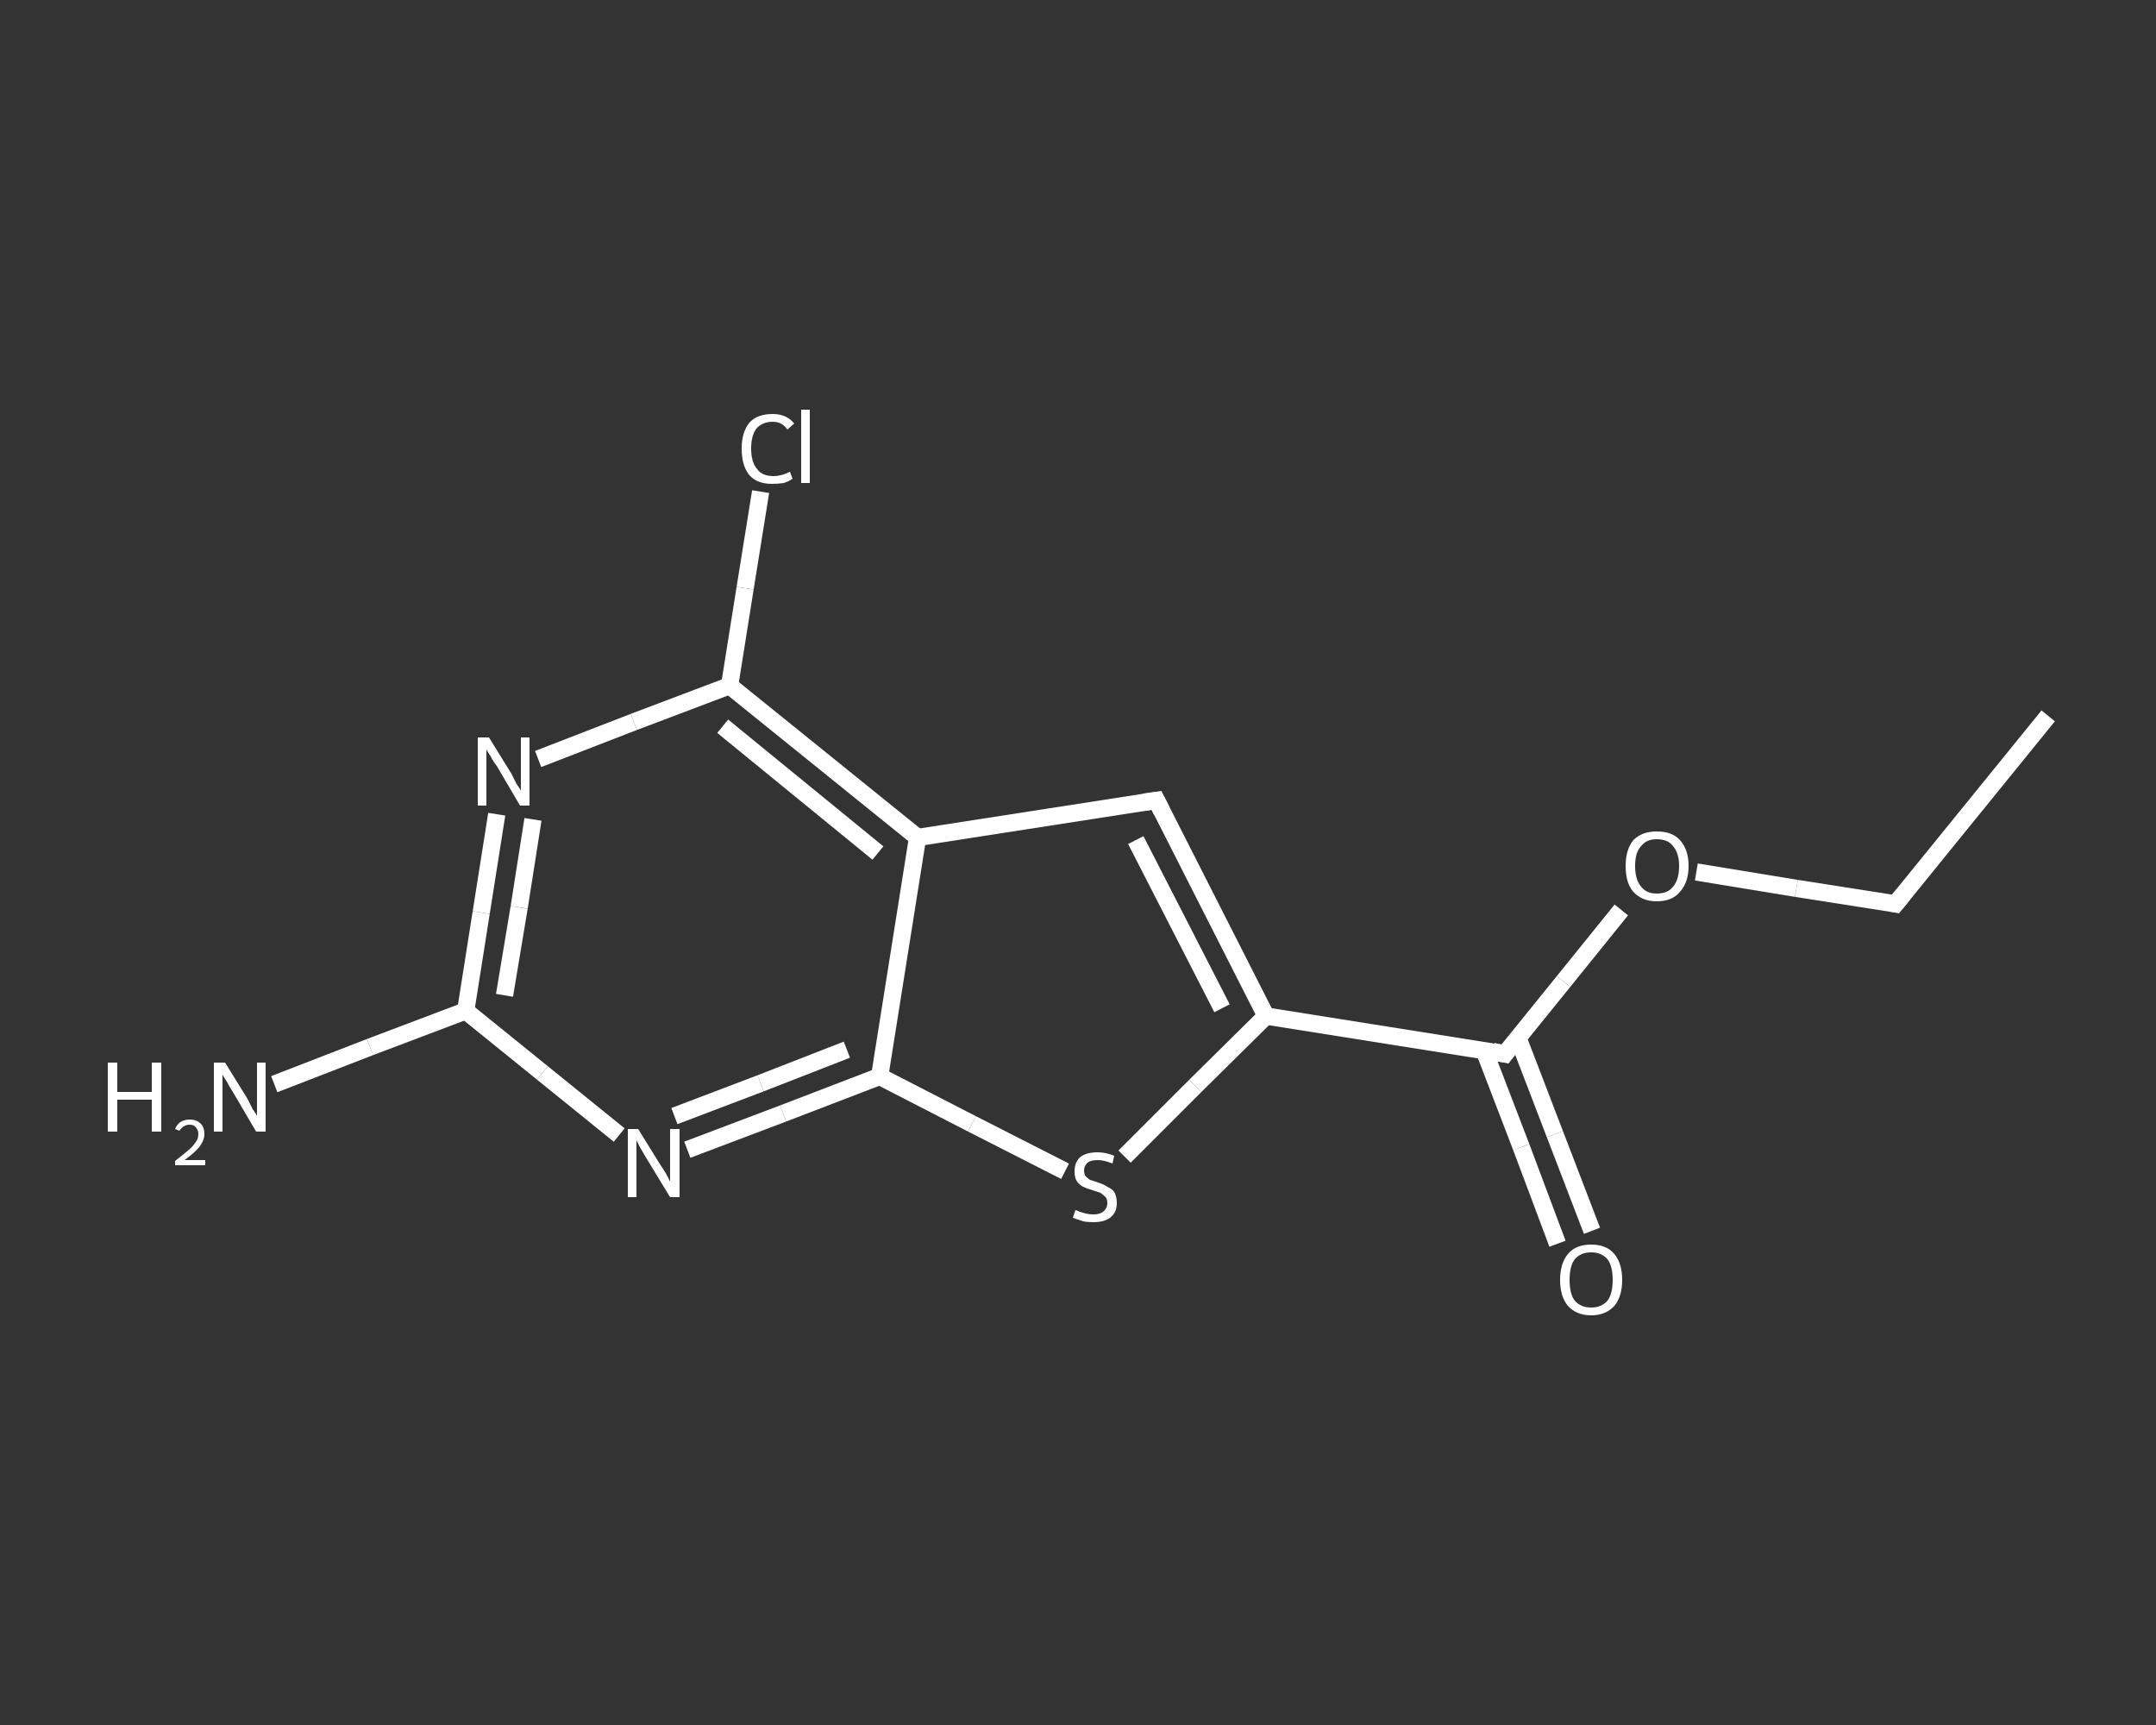 <?xml version='1.0' encoding='iso-8859-1'?>
<svg version='1.1' baseProfile='full'
              xmlns='http://www.w3.org/2000/svg'
                      xmlns:rdkit='http://www.rdkit.org/xml'
                      xmlns:xlink='http://www.w3.org/1999/xlink'
                  xml:space='preserve'
width='250px' height='200px' viewBox='0 0 250 200'>
<rect x="0" y="0" width="250" height="200" fill="#333333" stroke="none"/>
<!-- END OF HEADER -->
<rect style='opacity:1.0;fill:transparent;stroke:none' width='250.0' height='200.0' x='0.0' y='0.0'> </rect>
<path class='bond-0 atom-0 atom-1' d='M 237.5,83.0 L 219.8,104.8' style='fill:none;fill-rule:evenodd;stroke:#FFFFFF;stroke-width:2.0px;stroke-linecap:butt;stroke-linejoin:miter;stroke-opacity:1' />
<path class='bond-1 atom-1 atom-2' d='M 219.8,104.8 L 208.3,103.0' style='fill:none;fill-rule:evenodd;stroke:#FFFFFF;stroke-width:2.0px;stroke-linecap:butt;stroke-linejoin:miter;stroke-opacity:1' />
<path class='bond-1 atom-1 atom-2' d='M 208.3,103.0 L 196.7,101.1' style='fill:none;fill-rule:evenodd;stroke:#FFFFFF;stroke-width:2.0px;stroke-linecap:butt;stroke-linejoin:miter;stroke-opacity:1' />
<path class='bond-2 atom-2 atom-3' d='M 188.0,105.5 L 181.3,113.8' style='fill:none;fill-rule:evenodd;stroke:#FFFFFF;stroke-width:2.0px;stroke-linecap:butt;stroke-linejoin:miter;stroke-opacity:1' />
<path class='bond-2 atom-2 atom-3' d='M 181.3,113.8 L 174.5,122.2' style='fill:none;fill-rule:evenodd;stroke:#FFFFFF;stroke-width:2.0px;stroke-linecap:butt;stroke-linejoin:miter;stroke-opacity:1' />
<path class='bond-3 atom-3 atom-4' d='M 172.1,121.8 L 176.4,133.0' style='fill:none;fill-rule:evenodd;stroke:#FFFFFF;stroke-width:2.0px;stroke-linecap:butt;stroke-linejoin:miter;stroke-opacity:1' />
<path class='bond-3 atom-3 atom-4' d='M 176.4,133.0 L 180.6,144.2' style='fill:none;fill-rule:evenodd;stroke:#FFFFFF;stroke-width:2.0px;stroke-linecap:butt;stroke-linejoin:miter;stroke-opacity:1' />
<path class='bond-3 atom-3 atom-4' d='M 176.0,120.3 L 180.3,131.5' style='fill:none;fill-rule:evenodd;stroke:#FFFFFF;stroke-width:2.0px;stroke-linecap:butt;stroke-linejoin:miter;stroke-opacity:1' />
<path class='bond-3 atom-3 atom-4' d='M 180.3,131.5 L 184.6,142.7' style='fill:none;fill-rule:evenodd;stroke:#FFFFFF;stroke-width:2.0px;stroke-linecap:butt;stroke-linejoin:miter;stroke-opacity:1' />
<path class='bond-4 atom-3 atom-5' d='M 174.5,122.2 L 146.8,117.8' style='fill:none;fill-rule:evenodd;stroke:#FFFFFF;stroke-width:2.0px;stroke-linecap:butt;stroke-linejoin:miter;stroke-opacity:1' />
<path class='bond-5 atom-5 atom-6' d='M 146.8,117.8 L 134.1,92.8' style='fill:none;fill-rule:evenodd;stroke:#FFFFFF;stroke-width:2.0px;stroke-linecap:butt;stroke-linejoin:miter;stroke-opacity:1' />
<path class='bond-5 atom-5 atom-6' d='M 141.7,116.9 L 131.7,97.4' style='fill:none;fill-rule:evenodd;stroke:#FFFFFF;stroke-width:2.0px;stroke-linecap:butt;stroke-linejoin:miter;stroke-opacity:1' />
<path class='bond-6 atom-6 atom-7' d='M 134.1,92.8 L 106.4,97.1' style='fill:none;fill-rule:evenodd;stroke:#FFFFFF;stroke-width:2.0px;stroke-linecap:butt;stroke-linejoin:miter;stroke-opacity:1' />
<path class='bond-7 atom-7 atom-8' d='M 106.4,97.1 L 84.6,79.5' style='fill:none;fill-rule:evenodd;stroke:#FFFFFF;stroke-width:2.0px;stroke-linecap:butt;stroke-linejoin:miter;stroke-opacity:1' />
<path class='bond-7 atom-7 atom-8' d='M 101.8,98.9 L 83.8,84.2' style='fill:none;fill-rule:evenodd;stroke:#FFFFFF;stroke-width:2.0px;stroke-linecap:butt;stroke-linejoin:miter;stroke-opacity:1' />
<path class='bond-8 atom-8 atom-9' d='M 84.6,79.5 L 86.4,68.2' style='fill:none;fill-rule:evenodd;stroke:#FFFFFF;stroke-width:2.0px;stroke-linecap:butt;stroke-linejoin:miter;stroke-opacity:1' />
<path class='bond-8 atom-8 atom-9' d='M 86.4,68.2 L 88.2,57.0' style='fill:none;fill-rule:evenodd;stroke:#FFFFFF;stroke-width:2.0px;stroke-linecap:butt;stroke-linejoin:miter;stroke-opacity:1' />
<path class='bond-9 atom-8 atom-10' d='M 84.6,79.5 L 73.5,83.7' style='fill:none;fill-rule:evenodd;stroke:#FFFFFF;stroke-width:2.0px;stroke-linecap:butt;stroke-linejoin:miter;stroke-opacity:1' />
<path class='bond-9 atom-8 atom-10' d='M 73.5,83.7 L 62.4,88.0' style='fill:none;fill-rule:evenodd;stroke:#FFFFFF;stroke-width:2.0px;stroke-linecap:butt;stroke-linejoin:miter;stroke-opacity:1' />
<path class='bond-10 atom-10 atom-11' d='M 57.6,94.4 L 55.8,105.8' style='fill:none;fill-rule:evenodd;stroke:#FFFFFF;stroke-width:2.0px;stroke-linecap:butt;stroke-linejoin:miter;stroke-opacity:1' />
<path class='bond-10 atom-10 atom-11' d='M 55.8,105.8 L 54.0,117.2' style='fill:none;fill-rule:evenodd;stroke:#FFFFFF;stroke-width:2.0px;stroke-linecap:butt;stroke-linejoin:miter;stroke-opacity:1' />
<path class='bond-10 atom-10 atom-11' d='M 61.8,95.0 L 60.2,105.2' style='fill:none;fill-rule:evenodd;stroke:#FFFFFF;stroke-width:2.0px;stroke-linecap:butt;stroke-linejoin:miter;stroke-opacity:1' />
<path class='bond-10 atom-10 atom-11' d='M 60.2,105.2 L 58.5,115.4' style='fill:none;fill-rule:evenodd;stroke:#FFFFFF;stroke-width:2.0px;stroke-linecap:butt;stroke-linejoin:miter;stroke-opacity:1' />
<path class='bond-11 atom-11 atom-12' d='M 54.0,117.2 L 42.9,121.4' style='fill:none;fill-rule:evenodd;stroke:#FFFFFF;stroke-width:2.0px;stroke-linecap:butt;stroke-linejoin:miter;stroke-opacity:1' />
<path class='bond-11 atom-11 atom-12' d='M 42.9,121.4 L 31.8,125.7' style='fill:none;fill-rule:evenodd;stroke:#FFFFFF;stroke-width:2.0px;stroke-linecap:butt;stroke-linejoin:miter;stroke-opacity:1' />
<path class='bond-12 atom-11 atom-13' d='M 54.0,117.2 L 62.9,124.4' style='fill:none;fill-rule:evenodd;stroke:#FFFFFF;stroke-width:2.0px;stroke-linecap:butt;stroke-linejoin:miter;stroke-opacity:1' />
<path class='bond-12 atom-11 atom-13' d='M 62.9,124.4 L 71.8,131.6' style='fill:none;fill-rule:evenodd;stroke:#FFFFFF;stroke-width:2.0px;stroke-linecap:butt;stroke-linejoin:miter;stroke-opacity:1' />
<path class='bond-13 atom-13 atom-14' d='M 79.7,133.3 L 90.8,129.1' style='fill:none;fill-rule:evenodd;stroke:#FFFFFF;stroke-width:2.0px;stroke-linecap:butt;stroke-linejoin:miter;stroke-opacity:1' />
<path class='bond-13 atom-13 atom-14' d='M 90.8,129.1 L 102.0,124.8' style='fill:none;fill-rule:evenodd;stroke:#FFFFFF;stroke-width:2.0px;stroke-linecap:butt;stroke-linejoin:miter;stroke-opacity:1' />
<path class='bond-13 atom-13 atom-14' d='M 78.2,129.4 L 88.2,125.6' style='fill:none;fill-rule:evenodd;stroke:#FFFFFF;stroke-width:2.0px;stroke-linecap:butt;stroke-linejoin:miter;stroke-opacity:1' />
<path class='bond-13 atom-13 atom-14' d='M 88.2,125.6 L 98.2,121.7' style='fill:none;fill-rule:evenodd;stroke:#FFFFFF;stroke-width:2.0px;stroke-linecap:butt;stroke-linejoin:miter;stroke-opacity:1' />
<path class='bond-14 atom-14 atom-15' d='M 102.0,124.8 L 112.7,130.3' style='fill:none;fill-rule:evenodd;stroke:#FFFFFF;stroke-width:2.0px;stroke-linecap:butt;stroke-linejoin:miter;stroke-opacity:1' />
<path class='bond-14 atom-14 atom-15' d='M 112.7,130.3 L 123.5,135.8' style='fill:none;fill-rule:evenodd;stroke:#FFFFFF;stroke-width:2.0px;stroke-linecap:butt;stroke-linejoin:miter;stroke-opacity:1' />
<path class='bond-15 atom-15 atom-5' d='M 130.4,134.1 L 138.6,125.9' style='fill:none;fill-rule:evenodd;stroke:#FFFFFF;stroke-width:2.0px;stroke-linecap:butt;stroke-linejoin:miter;stroke-opacity:1' />
<path class='bond-15 atom-15 atom-5' d='M 138.6,125.9 L 146.8,117.8' style='fill:none;fill-rule:evenodd;stroke:#FFFFFF;stroke-width:2.0px;stroke-linecap:butt;stroke-linejoin:miter;stroke-opacity:1' />
<path class='bond-16 atom-14 atom-7' d='M 102.0,124.8 L 106.4,97.1' style='fill:none;fill-rule:evenodd;stroke:#FFFFFF;stroke-width:2.0px;stroke-linecap:butt;stroke-linejoin:miter;stroke-opacity:1' />
<path d='M 220.7,103.7 L 219.8,104.8 L 219.3,104.7' style='fill:none;stroke:#FFFFFF;stroke-width:2.0px;stroke-linecap:butt;stroke-linejoin:miter;stroke-opacity:1;' />
<path d='M 174.8,121.8 L 174.5,122.2 L 173.1,121.9' style='fill:none;stroke:#FFFFFF;stroke-width:2.0px;stroke-linecap:butt;stroke-linejoin:miter;stroke-opacity:1;' />
<path d='M 134.7,94.0 L 134.1,92.8 L 132.7,93.0' style='fill:none;stroke:#FFFFFF;stroke-width:2.0px;stroke-linecap:butt;stroke-linejoin:miter;stroke-opacity:1;' />
<path class='atom-2' d='M 188.5 100.4
Q 188.5 98.5, 189.4 97.4
Q 190.4 96.4, 192.1 96.4
Q 193.9 96.4, 194.8 97.4
Q 195.8 98.5, 195.8 100.4
Q 195.8 102.3, 194.8 103.4
Q 193.9 104.5, 192.1 104.5
Q 190.4 104.5, 189.4 103.4
Q 188.5 102.4, 188.5 100.4
M 192.1 103.6
Q 193.4 103.6, 194.0 102.8
Q 194.7 102.0, 194.7 100.4
Q 194.7 98.9, 194.0 98.1
Q 193.4 97.3, 192.1 97.3
Q 190.9 97.3, 190.3 98.1
Q 189.6 98.8, 189.6 100.4
Q 189.6 102.0, 190.3 102.8
Q 190.9 103.6, 192.1 103.6
' fill='#FFFFFF'/>
<path class='atom-4' d='M 180.9 148.4
Q 180.9 146.5, 181.8 145.4
Q 182.7 144.3, 184.5 144.3
Q 186.3 144.3, 187.2 145.4
Q 188.1 146.5, 188.1 148.4
Q 188.1 150.3, 187.2 151.4
Q 186.2 152.5, 184.5 152.5
Q 182.8 152.5, 181.8 151.4
Q 180.9 150.3, 180.9 148.4
M 184.5 151.6
Q 185.7 151.6, 186.4 150.8
Q 187.0 150.0, 187.0 148.4
Q 187.0 146.8, 186.4 146.0
Q 185.7 145.2, 184.5 145.2
Q 183.3 145.2, 182.6 146.0
Q 182.0 146.8, 182.0 148.4
Q 182.0 150.0, 182.6 150.8
Q 183.3 151.6, 184.5 151.6
' fill='#FFFFFF'/>
<path class='atom-9' d='M 86.0 52.0
Q 86.0 50.1, 86.9 49.0
Q 87.8 48.0, 89.6 48.0
Q 91.2 48.0, 92.1 49.1
L 91.3 49.8
Q 90.7 48.9, 89.6 48.9
Q 88.4 48.9, 87.7 49.7
Q 87.1 50.5, 87.1 52.0
Q 87.1 53.6, 87.8 54.4
Q 88.4 55.2, 89.7 55.2
Q 90.6 55.2, 91.6 54.7
L 91.9 55.5
Q 91.5 55.8, 90.9 56.0
Q 90.2 56.1, 89.5 56.1
Q 87.8 56.1, 86.9 55.1
Q 86.0 54.0, 86.0 52.0
' fill='#FFFFFF'/>
<path class='atom-9' d='M 92.9 47.5
L 93.9 47.5
L 93.9 56.0
L 92.9 56.0
L 92.9 47.5
' fill='#FFFFFF'/>
<path class='atom-10' d='M 56.7 85.5
L 59.3 89.7
Q 59.5 90.1, 59.9 90.9
Q 60.4 91.6, 60.4 91.7
L 60.4 85.5
L 61.4 85.5
L 61.4 93.4
L 60.3 93.4
L 57.6 88.8
Q 57.2 88.3, 56.9 87.7
Q 56.5 87.1, 56.4 86.9
L 56.4 93.4
L 55.4 93.4
L 55.4 85.5
L 56.7 85.5
' fill='#FFFFFF'/>
<path class='atom-12' d='M 12.5 123.2
L 13.6 123.2
L 13.6 126.6
L 17.6 126.6
L 17.6 123.2
L 18.7 123.2
L 18.7 131.2
L 17.6 131.2
L 17.6 127.5
L 13.6 127.5
L 13.6 131.2
L 12.5 131.2
L 12.5 123.2
' fill='#FFFFFF'/>
<path class='atom-12' d='M 20.3 130.9
Q 20.5 130.4, 20.9 130.1
Q 21.4 129.8, 22.0 129.8
Q 22.8 129.8, 23.3 130.3
Q 23.7 130.7, 23.7 131.5
Q 23.7 132.2, 23.1 133.0
Q 22.5 133.7, 21.4 134.5
L 23.8 134.5
L 23.8 135.1
L 20.3 135.1
L 20.3 134.6
Q 21.2 133.9, 21.8 133.4
Q 22.4 132.9, 22.7 132.4
Q 23.0 132.0, 23.0 131.5
Q 23.0 131.0, 22.7 130.7
Q 22.5 130.4, 22.0 130.4
Q 21.6 130.4, 21.3 130.6
Q 21.0 130.8, 20.8 131.1
L 20.3 130.9
' fill='#FFFFFF'/>
<path class='atom-12' d='M 26.1 123.2
L 28.7 127.4
Q 28.9 127.8, 29.3 128.6
Q 29.8 129.3, 29.8 129.4
L 29.8 123.2
L 30.8 123.2
L 30.8 131.2
L 29.7 131.2
L 27.0 126.6
Q 26.6 126.0, 26.3 125.4
Q 25.9 124.8, 25.8 124.6
L 25.8 131.2
L 24.8 131.2
L 24.8 123.2
L 26.1 123.2
' fill='#FFFFFF'/>
<path class='atom-13' d='M 74.0 130.9
L 76.6 135.1
Q 76.9 135.5, 77.3 136.2
Q 77.7 137.0, 77.7 137.0
L 77.7 130.9
L 78.8 130.9
L 78.8 138.8
L 77.7 138.8
L 74.9 134.2
Q 74.6 133.7, 74.2 133.0
Q 73.9 132.4, 73.8 132.2
L 73.8 138.8
L 72.8 138.8
L 72.8 130.9
L 74.0 130.9
' fill='#FFFFFF'/>
<path class='atom-15' d='M 124.7 140.3
Q 124.8 140.3, 125.2 140.5
Q 125.5 140.6, 125.9 140.7
Q 126.3 140.8, 126.8 140.8
Q 127.5 140.8, 127.9 140.5
Q 128.4 140.1, 128.4 139.5
Q 128.4 139.0, 128.2 138.8
Q 127.9 138.5, 127.6 138.3
Q 127.3 138.2, 126.7 138.0
Q 126.0 137.8, 125.6 137.6
Q 125.2 137.4, 124.9 137.0
Q 124.6 136.6, 124.6 135.8
Q 124.6 134.8, 125.2 134.2
Q 125.9 133.6, 127.3 133.6
Q 128.2 133.6, 129.2 134.0
L 129.0 134.9
Q 128.0 134.5, 127.3 134.5
Q 126.5 134.5, 126.1 134.8
Q 125.7 135.2, 125.7 135.7
Q 125.7 136.1, 125.9 136.4
Q 126.1 136.6, 126.4 136.8
Q 126.8 136.9, 127.3 137.1
Q 128.0 137.3, 128.4 137.6
Q 128.9 137.8, 129.2 138.2
Q 129.5 138.7, 129.5 139.5
Q 129.5 140.6, 128.7 141.2
Q 128.0 141.7, 126.8 141.7
Q 126.1 141.7, 125.6 141.6
Q 125.0 141.4, 124.4 141.2
L 124.7 140.3
' fill='#FFFFFF'/>
</svg>
